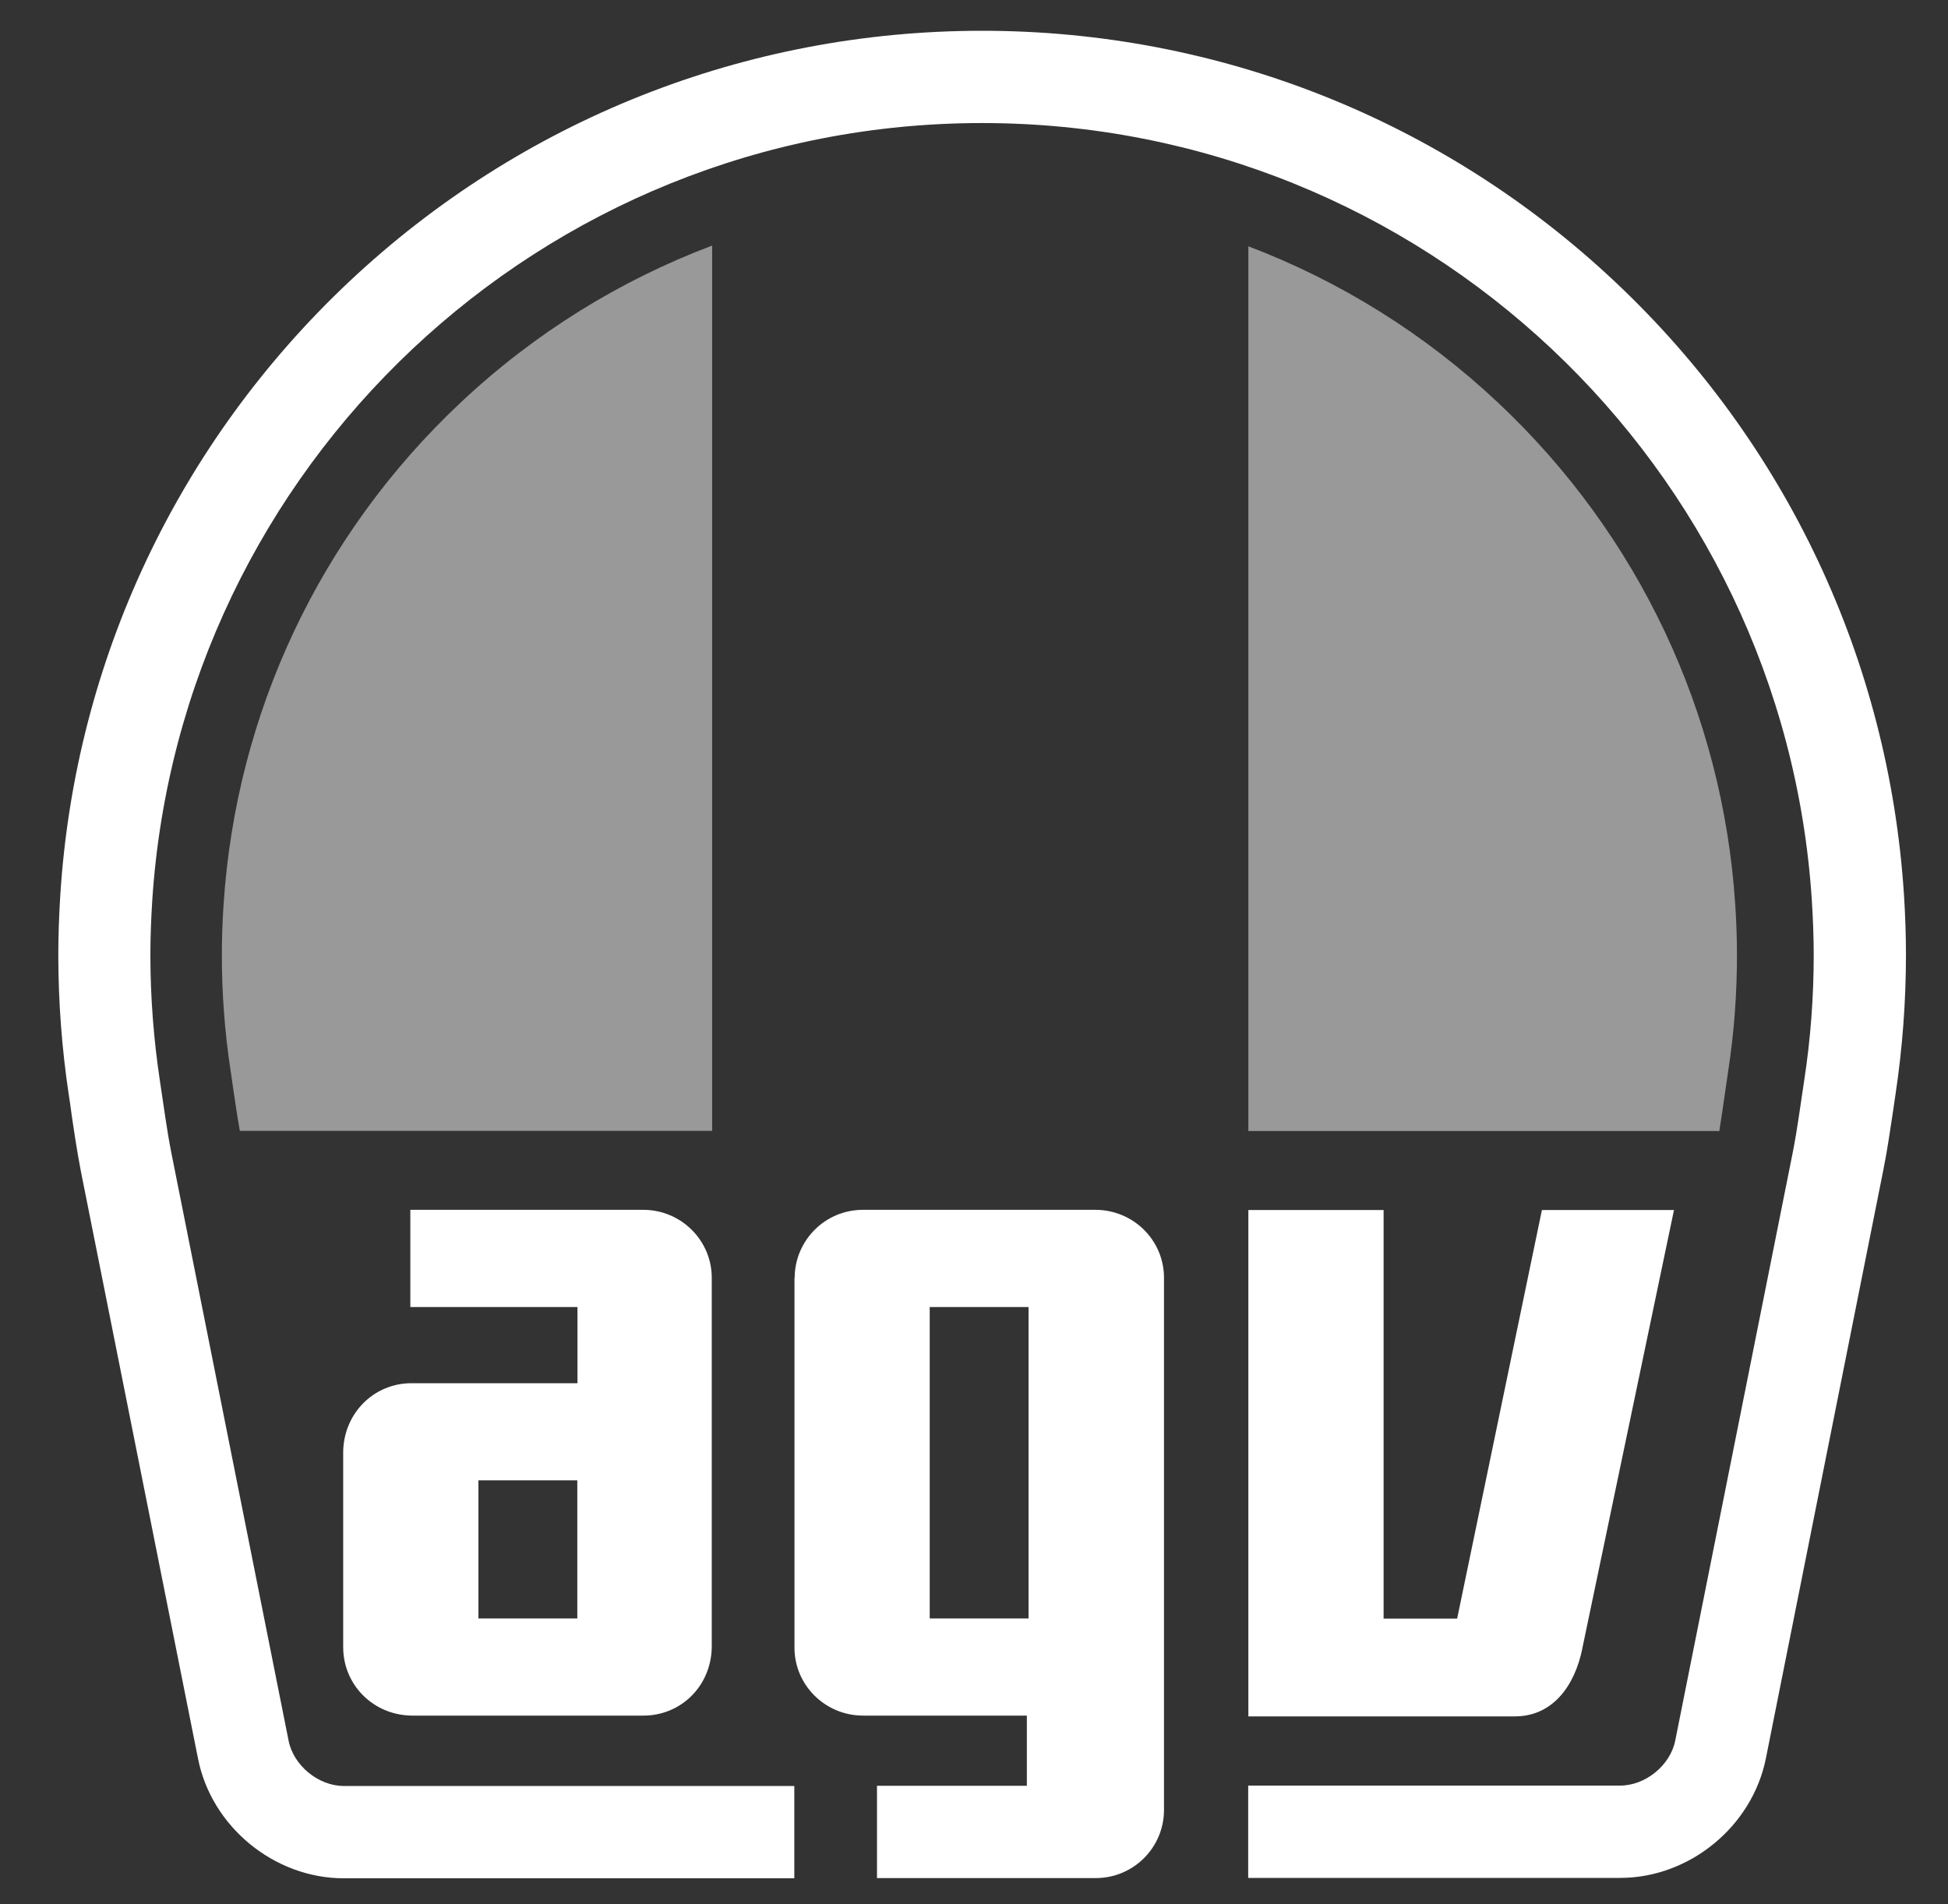 <svg xmlns="http://www.w3.org/2000/svg" width="45" height="44" viewBox="0 0 45 44" fill="none"><rect x="0" y="0" width="45" height="44" fill="#333333" stroke="none"/><g clip-path="url(#clip0_35_823)"><path d="M16.451 5.674C14.315 6.48 12.339 7.703 10.636 9.306C7.391 12.358 5.45 16.48 5.164 20.91C5.138 21.304 5.125 21.694 5.125 22.058C5.125 22.947 5.19 23.84 5.324 24.716C5.346 24.867 5.368 25.015 5.389 25.166C5.437 25.5 5.485 25.817 5.541 26.129H16.451V5.674Z" fill="white" fill-opacity="0.5"></path><path d="M39.718 26.129C39.77 25.786 39.818 25.483 39.861 25.166C39.883 25.019 39.904 24.872 39.926 24.72C40.06 23.849 40.125 22.951 40.125 22.063C40.125 21.694 40.112 21.309 40.086 20.914C39.8 16.484 37.855 12.362 34.614 9.311C32.924 7.72 30.962 6.498 28.838 5.691V26.133H39.718V26.129Z" fill="white" fill-opacity="0.5"></path><path d="M43.982 20.663C43.631 15.258 41.261 10.229 37.309 6.511C33.336 2.77 28.145 0.711 22.686 0.711C17.227 0.711 12.04 2.77 8.067 6.506C4.115 10.229 1.741 15.258 1.394 20.663C1.364 21.14 1.347 21.612 1.347 22.063C1.347 23.142 1.429 24.235 1.589 25.296C1.611 25.439 1.633 25.578 1.65 25.721C1.711 26.142 1.776 26.579 1.867 27.056L4.575 40.636C4.887 42.21 6.338 43.398 7.941 43.398H18.349V41.265H7.941C7.356 41.265 6.78 40.792 6.667 40.22L3.959 26.64C3.847 26.072 3.782 25.544 3.695 24.98C3.552 24.031 3.474 23.055 3.474 22.067C3.474 21.642 3.491 21.222 3.517 20.806C4.172 10.776 12.504 2.843 22.686 2.843C32.868 2.843 41.205 10.776 41.854 20.797C41.88 21.213 41.898 21.634 41.898 22.058C41.898 23.047 41.824 24.022 41.677 24.971C41.59 25.535 41.525 26.064 41.413 26.631L38.7 40.212C38.587 40.788 38.011 41.256 37.426 41.256H28.834V43.389H37.426C39.029 43.389 40.477 42.201 40.793 40.628L43.505 27.039C43.6 26.567 43.661 26.129 43.726 25.704C43.748 25.565 43.765 25.427 43.787 25.288C43.947 24.226 44.029 23.138 44.029 22.054C44.029 21.603 44.012 21.131 43.982 20.654" fill="white"></path><path d="M21.477 30.199H23.76V37.394H21.477V30.199ZM18.353 29.523V38.07C18.353 38.933 19.059 39.635 19.93 39.639H23.721V41.261H20.259V43.393H25.312C26.183 43.393 26.884 42.691 26.889 41.828V29.523C26.889 28.656 26.183 27.958 25.312 27.953H19.934C19.064 27.953 18.362 28.656 18.357 29.523" fill="white"></path><path d="M13.336 37.394H11.052V34.204H13.336V37.394ZM14.874 27.953H9.479V30.199H13.34V31.959H9.505C8.647 31.959 7.95 32.639 7.928 33.528V38.075C7.937 38.929 8.617 39.622 9.501 39.639H14.865C15.736 39.639 16.438 38.946 16.442 38.04V29.523C16.442 28.66 15.736 27.958 14.869 27.953" fill="white"></path><path d="M36.555 38.075L38.67 27.958H35.619L33.661 37.398H31.962V27.958H28.838V39.657H34.995C35.853 39.657 36.377 38.972 36.555 38.079" fill="white"></path></g><defs><clipPath id="clip0_35_823"><rect width="44" height="44" fill="white" transform="translate(0.688)"></rect></clipPath></defs></svg>